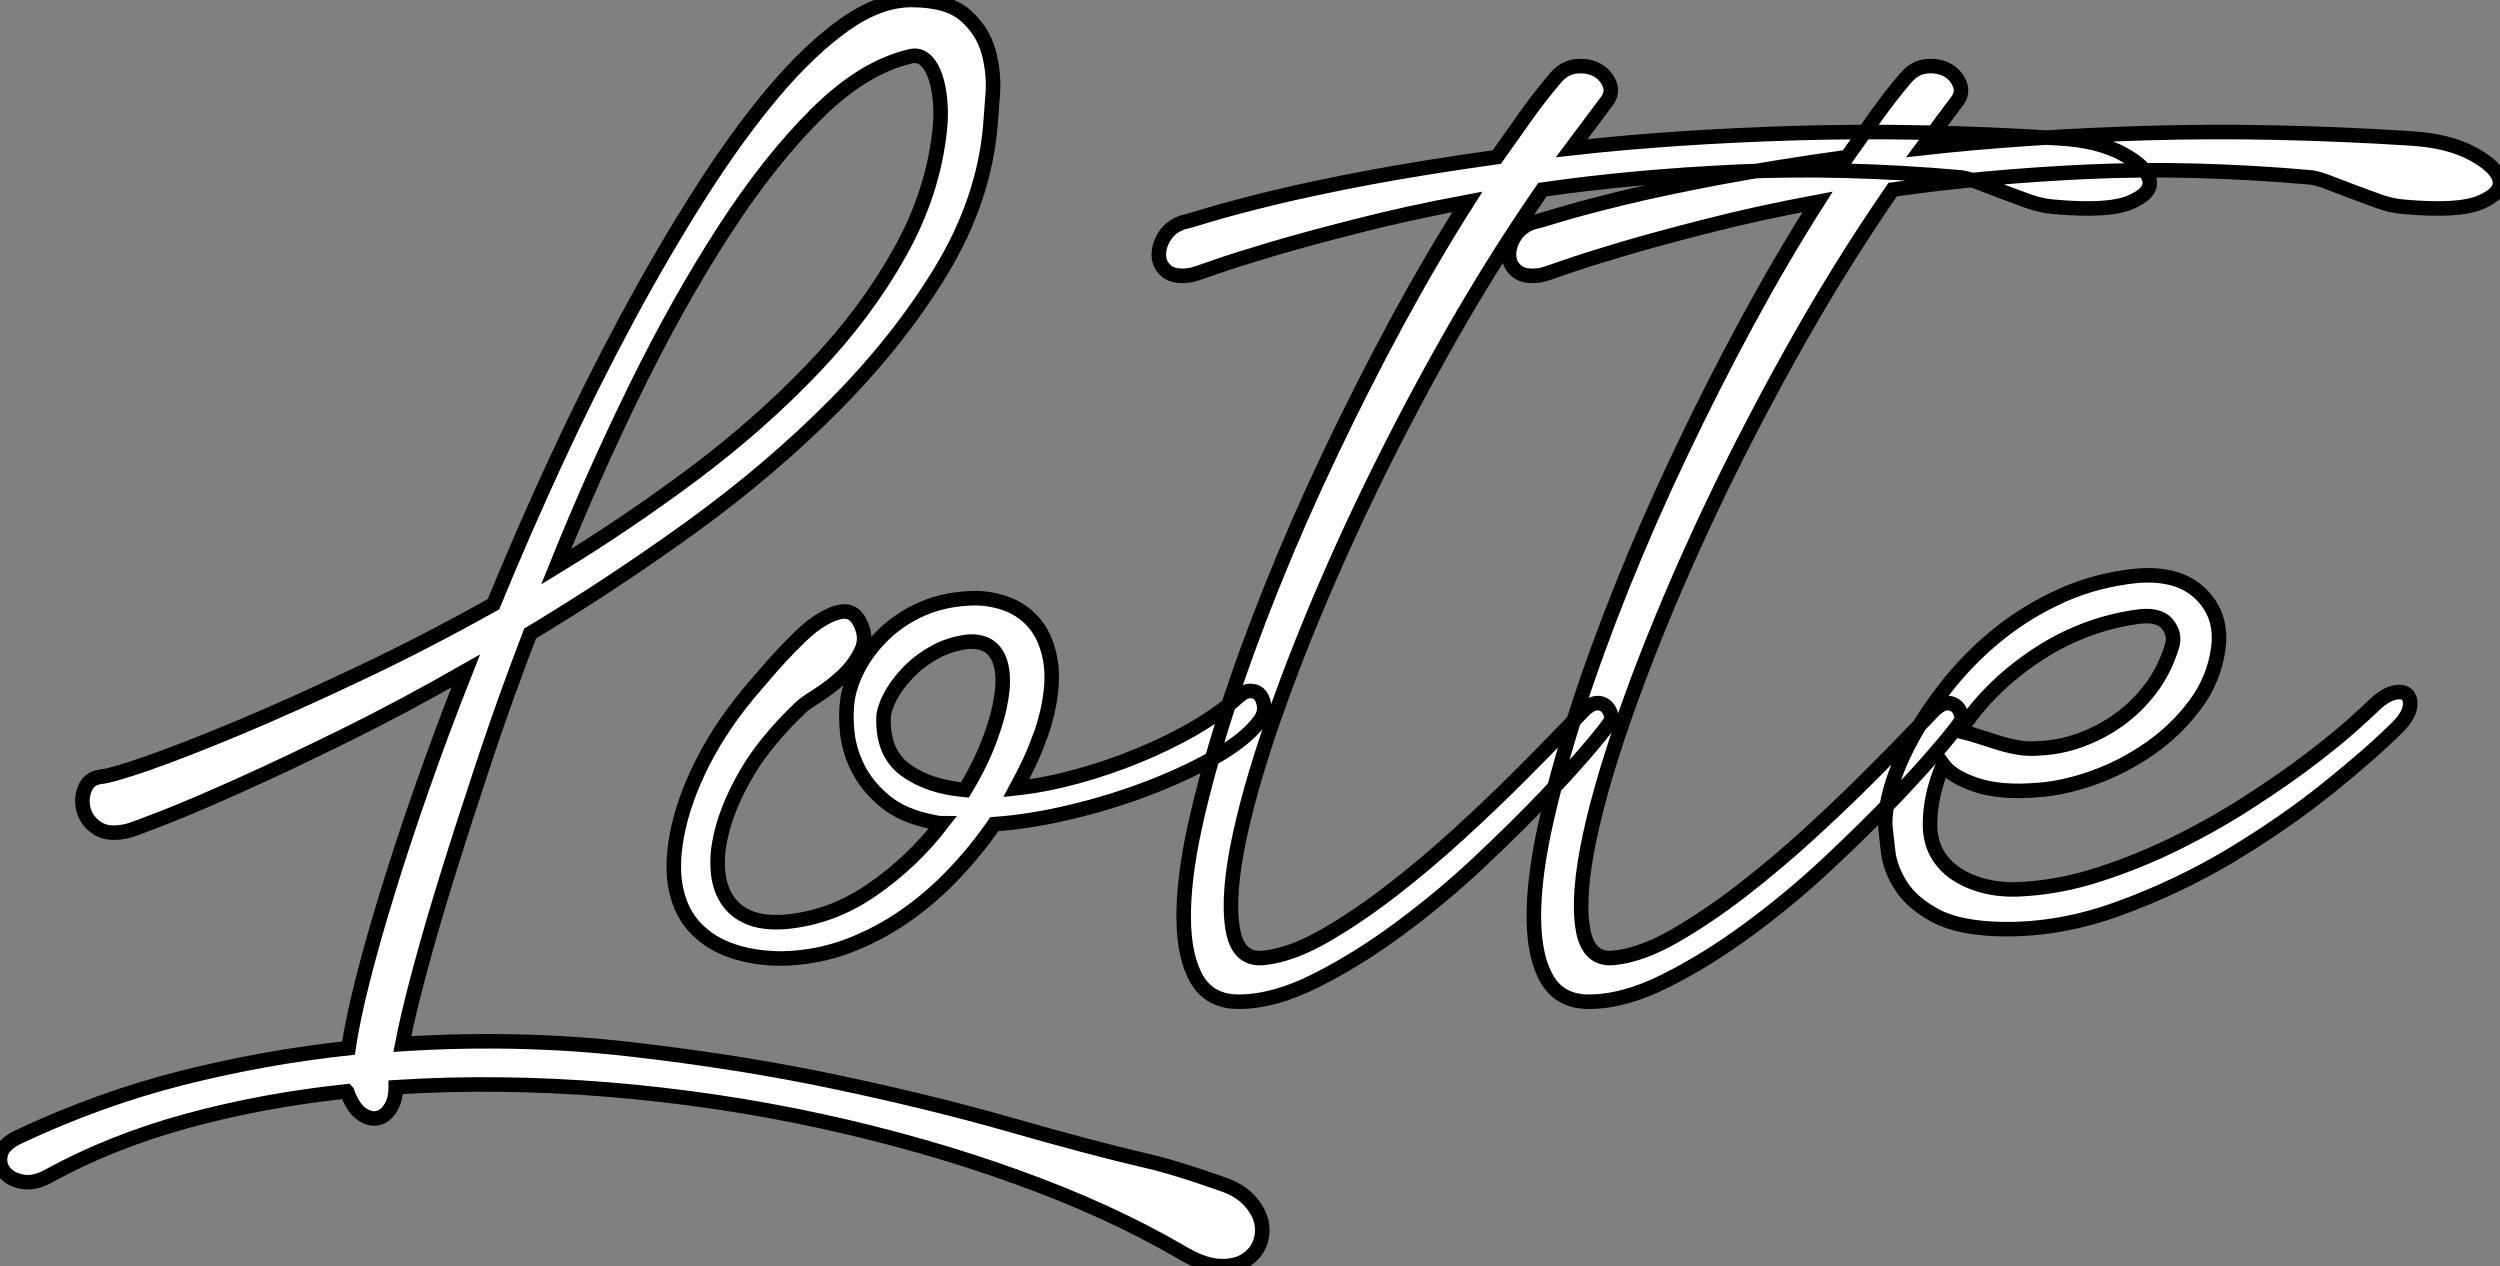 <?xml version="1.0" standalone="no"?>
<svg xmlns="http://www.w3.org/2000/svg" viewBox="3.758 -66.02 171.905 87.063"><rect x="3.758" y="-66.02" width="171.905" height="87.063" fill="#808080" stroke="none"/><path d="M87.81 15.40L87.81 15.40Q88.98 15.79 89.66 16.52Q90.33 17.25 90.50 18.03Q90.66 18.82 90.36 19.54Q90.05 20.27 89.32 20.69Q88.59 21.11 87.50 21.03Q86.41 20.94 85.01 20.10L85.01 20.10Q80.02 17.19 73.64 14.90Q67.26 12.60 60.17 11.06Q53.09 9.52 45.58 8.90Q38.08 8.29 30.97 8.74L30.97 8.74Q30.97 9.63 30.60 10.19Q30.24 10.75 29.74 10.86Q29.23 10.98 28.67 10.61Q28.11 10.25 27.72 9.30L27.72 9.30Q27.66 9.18 27.66 9.13Q27.66 9.07 27.61 9.02L27.61 9.02Q21.84 9.63 16.60 11.06Q11.37 12.49 7 14.90L7 14.90Q6.05 15.40 5.24 15.23Q4.42 15.06 4.03 14.53Q3.64 14 3.81 13.33Q3.98 12.66 5.04 12.15L5.04 12.15Q10.64 9.52 16.32 8.09Q22.01 6.66 27.72 6.05L27.72 6.05Q28 4.14 28.70 1.37Q29.40-1.40 30.44-4.76Q31.47-8.12 32.82-11.96Q34.16-15.79 35.78-19.88L35.78-19.88Q31.47-17.42 27.50-15.46Q23.52-13.50 20.41-12.10Q17.30-10.70 15.23-9.88Q13.16-9.07 12.60-8.90L12.60-8.90Q11.26-8.57 10.50-9.04Q9.74-9.52 9.52-10.28Q9.30-11.03 9.58-11.76Q9.86-12.49 10.64-12.60L10.64-12.60Q11.37-12.66 13.86-13.52Q16.35-14.39 20.05-15.93Q23.74-17.47 28.31-19.63Q32.87-21.78 37.69-24.47L37.69-24.47Q39.76-29.51 42.08-34.52Q44.41-39.54 46.90-44.16Q49.39-48.78 51.94-52.78Q54.49-56.78 56.98-59.72Q59.47-62.66 61.85-64.34Q64.23-66.02 66.42-66.02L66.42-66.02Q68.94-66.02 70.14-64.96Q71.34-63.90 71.74-62.44Q72.13-60.98 72.02-59.53Q71.90-58.07 71.85-57.29L71.85-57.29Q71.40-52.25 68.49-47.43Q65.58-42.62 61.15-38.16Q56.73-33.71 51.27-29.76Q45.81-25.82 40.21-22.46L40.21-22.46Q38.53-18.09 37.13-13.89Q35.73-9.69 34.58-5.99Q33.43-2.30 32.62 0.73Q31.81 3.75 31.42 5.77L31.42 5.77Q39.48 5.26 47.10 6.13Q54.71 7 61.32 8.40Q67.93 9.80 73.30 11.34Q78.68 12.88 82.26 13.72L82.26 13.72Q83.27 13.94 84.31 14.25Q85.34 14.56 86.18 14.84Q87.02 15.12 87.50 15.29Q87.98 15.46 87.81 15.40ZM66.42-62.16L66.42-62.16Q63.17-61.43 59.92-58.21Q56.67-54.99 53.54-50.15Q50.40-45.30 47.46-39.31Q44.52-33.32 42-27.05L42-27.05Q46.87-30.02 51.44-33.43Q56-36.85 59.64-40.66Q63.28-44.46 65.60-48.61Q67.93-52.75 68.38-57.12L68.38-57.12Q68.49-58.13 68.40-59.08Q68.32-60.03 68.07-60.76Q67.82-61.49 67.40-61.88Q66.98-62.27 66.42-62.16ZM55.78-18.98L55.78-18.98Q55.89-19.10 56.34-19.63Q56.78-20.16 57.43-20.86Q58.07-21.56 58.83-22.29Q59.58-23.02 60.34-23.46Q61.10-23.91 61.74-23.97Q62.38-24.02 62.78-23.41L62.78-23.41Q63.45-22.29 63-21.31Q62.55-20.33 61.71-19.54Q60.87-18.76 59.98-18.20Q59.08-17.64 58.80-17.36L58.80-17.36Q56.39-15.06 55.10-12.85Q53.82-10.64 53.37-8.74L53.37-8.74Q53.03-7.39 53.12-6.22Q53.20-5.04 53.73-4.20Q54.26-3.36 55.24-2.94Q56.22-2.52 57.74-2.63L57.74-2.63Q60.93-2.91 63.70-4.82Q66.47-6.72 68.54-9.41L68.54-9.41Q68.26-9.41 67.82-9.52L67.82-9.52Q65.86-9.91 64.65-10.89Q63.45-11.87 62.80-13.10Q62.16-14.34 62.02-15.62Q61.88-16.91 62.05-18.03L62.05-18.03Q62.27-19.21 62.94-20.38Q63.62-21.56 64.68-22.54Q65.74-23.52 67.14-24.14Q68.54-24.75 70.17-24.86L70.17-24.86Q71.51-24.98 72.74-24.58Q73.98-24.19 74.82-23.24Q75.66-22.29 75.96-20.75Q76.27-19.21 75.77-17.02L75.77-17.02Q75.66-16.58 75.52-16.10Q75.38-15.62 75.15-15.06L75.15-15.06Q74.87-14.28 74.48-13.47Q74.09-12.66 73.64-11.82L73.64-11.82Q75.66-12.04 77.81-12.63Q79.97-13.22 82.01-14.06Q84.06-14.90 85.85-15.93Q87.64-16.97 88.93-18.14L88.93-18.14Q89.38-18.54 89.80-18.51Q90.22-18.48 90.44-18.17Q90.66-17.86 90.69-17.39Q90.72-16.91 90.38-16.46L90.38-16.46Q89.54-15.29 87.56-14.11Q85.57-12.94 82.99-11.93Q80.42-10.92 77.53-10.22Q74.65-9.52 72.13-9.35L72.13-9.35Q70.90-7.56 69.36-5.94Q67.82-4.31 65.97-3.02Q64.12-1.74 62.02-0.95Q59.92-0.17 57.57-0.11L57.57-0.11Q55.66-0.11 54.15-0.62Q52.64-1.12 51.63-2.16Q50.62-3.19 50.26-4.79Q49.90-6.38 50.29-8.51L50.29-8.51Q50.74-10.98 52.11-13.66Q53.48-16.35 55.78-18.98ZM64.51-16.63L64.51-16.63Q64.46-14.22 66.02-13.08Q67.59-11.93 70.11-11.70L70.11-11.70Q71.29-13.66 71.90-15.40L71.90-15.40Q72.41-16.80 72.60-18.00Q72.80-19.21 72.63-20.10Q72.46-21 71.90-21.48Q71.34-21.95 70.34-21.90L70.34-21.90Q68.99-21.73 67.93-21.11Q66.86-20.50 66.11-19.68Q65.35-18.87 64.93-18.03Q64.51-17.19 64.51-16.63ZM145.49-56.50L145.49-56.50Q148.06-56.34 149.72-55.44Q151.37-54.54 151.56-53.65Q151.76-52.75 150.25-52.11Q148.74-51.46 144.98-51.80L144.98-51.80Q144.14-51.86 143.22-52.19Q142.30-52.53 141.40-52.86Q140.50-53.20 139.78-53.48Q139.05-53.76 138.60-53.82L138.60-53.82Q130.42-54.54 123.20-54.21Q115.98-53.87 109.82-52.98L109.82-52.98Q106.06-47.54 102.68-41.44Q99.29-35.34 96.54-29.37Q93.80-23.41 91.84-18.00Q89.88-12.60 89.01-8.57Q88.14-4.54 88.51-2.21Q88.87 0.11 90.78-0.17L90.78-0.17Q92.62-0.39 94.86-1.68Q97.10-2.97 99.46-4.79Q101.81-6.61 104.08-8.68Q106.34-10.75 108.16-12.57Q109.98-14.39 111.22-15.68Q112.45-16.97 112.73-17.25L112.73-17.25Q113.18-17.64 113.51-17.67Q113.85-17.70 114.10-17.53Q114.35-17.36 114.46-17.08Q114.58-16.80 114.58-16.58L114.58-16.58Q114.58-16.41 113.34-14.92Q112.11-13.44 110.07-11.28Q108.02-9.13 105.39-6.66Q102.76-4.20 99.90-2.10Q97.05 0 94.19 1.43Q91.34 2.86 88.93 2.86L88.93 2.86Q86.97 2.86 86.07 1.34Q85.18-0.17 85.15-2.83Q85.12-5.49 85.90-9.10Q86.69-12.71 88.03-16.91Q89.38-21.11 91.22-25.70Q93.07-30.30 95.26-34.89Q97.44-39.48 99.82-43.88Q102.20-48.27 104.66-52.14L104.66-52.14Q100.46-51.35 97.08-50.48Q93.69-49.62 91.22-48.89Q88.76-48.16 87.33-47.66Q85.90-47.15 85.62-47.10L85.62-47.10Q84.50-46.93 83.97-47.38Q83.44-47.82 83.44-48.50Q83.44-49.17 83.86-49.81Q84.28-50.46 85.12-50.74L85.12-50.74Q85.40-50.79 86.97-51.27Q88.54-51.74 91.31-52.42Q94.08-53.09 97.94-53.82Q101.81-54.54 106.68-55.22L106.68-55.22Q107.74-56.73 108.72-58.10Q109.70-59.47 110.71-60.65L110.71-60.65Q111.33-61.38 112.14-61.46Q112.95-61.54 113.57-61.21Q114.18-60.87 114.44-60.23Q114.69-59.58 114.18-58.97L114.18-58.97L111.83-55.83Q118.89-56.62 127.32-56.87Q135.74-57.12 145.49-56.50ZM169.57-56.50L169.57-56.50Q172.14-56.34 173.80-55.44Q175.45-54.54 175.64-53.65Q175.84-52.75 174.33-52.11Q172.82-51.46 169.06-51.80L169.06-51.80Q168.22-51.86 167.30-52.19Q166.38-52.53 165.48-52.86Q164.58-53.20 163.86-53.48Q163.13-53.76 162.68-53.82L162.68-53.82Q154.50-54.54 147.28-54.21Q140.06-53.87 133.90-52.98L133.90-52.98Q130.14-47.54 126.76-41.44Q123.37-35.34 120.62-29.37Q117.88-23.41 115.92-18.00Q113.96-12.60 113.09-8.57Q112.22-4.54 112.59-2.21Q112.95 0.11 114.86-0.17L114.86-0.17Q116.70-0.39 118.94-1.68Q121.18-2.97 123.54-4.79Q125.89-6.61 128.16-8.68Q130.42-10.75 132.24-12.57Q134.06-14.39 135.30-15.68Q136.53-16.97 136.81-17.25L136.81-17.25Q137.26-17.64 137.59-17.67Q137.93-17.70 138.18-17.53Q138.43-17.36 138.54-17.08Q138.66-16.80 138.66-16.58L138.66-16.58Q138.66-16.41 137.42-14.92Q136.19-13.44 134.15-11.28Q132.10-9.13 129.47-6.66Q126.84-4.20 123.98-2.10Q121.13 0 118.27 1.43Q115.42 2.86 113.01 2.86L113.01 2.86Q111.05 2.86 110.15 1.34Q109.26-0.17 109.23-2.83Q109.20-5.49 109.98-9.10Q110.77-12.71 112.11-16.91Q113.46-21.11 115.30-25.70Q117.15-30.30 119.34-34.89Q121.52-39.48 123.90-43.88Q126.28-48.27 128.74-52.14L128.74-52.14Q124.54-51.35 121.16-50.48Q117.77-49.62 115.30-48.89Q112.84-48.16 111.41-47.66Q109.98-47.15 109.70-47.10L109.70-47.10Q108.58-46.93 108.05-47.38Q107.52-47.82 107.52-48.50Q107.52-49.17 107.94-49.81Q108.36-50.46 109.20-50.74L109.20-50.74Q109.48-50.79 111.05-51.27Q112.62-51.74 115.39-52.42Q118.16-53.09 122.02-53.82Q125.89-54.54 130.76-55.22L130.76-55.22Q131.82-56.73 132.80-58.10Q133.78-59.47 134.79-60.65L134.79-60.65Q135.41-61.38 136.22-61.46Q137.03-61.54 137.65-61.21Q138.26-60.87 138.52-60.23Q138.77-59.58 138.26-58.97L138.26-58.97L135.91-55.83Q142.97-56.62 151.40-56.87Q159.82-57.12 169.57-56.50ZM150.70-26.43L150.70-26.43Q153.55-26.66 155.06-25.20Q156.58-23.74 156.30-21.50L156.30-21.50Q156.02-19.32 154.70-17.56Q153.38-15.79 151.56-14.53Q149.74-13.27 147.70-12.54Q145.66-11.82 143.92-11.70L143.92-11.70Q141.34-11.48 139.66-12.04Q137.98-12.60 137.37-13.44L137.37-13.44Q136.47-11.31 136.47-9.35L136.47-9.35Q136.47-8.18 136.95-7.34Q137.42-6.50 138.26-5.94Q139.10-5.38 140.20-5.10Q141.29-4.82 142.52-4.87L142.52-4.87Q145.32-4.98 148.15-5.91Q150.98-6.83 153.61-8.15Q156.24-9.46 158.56-10.98Q160.89-12.49 162.65-13.83Q164.42-15.18 165.51-16.16Q166.60-17.14 166.82-17.36L166.82-17.36Q167.66-18.20 168.31-18.37Q168.95-18.54 169.26-18.26Q169.57-17.98 169.46-17.36Q169.34-16.74 168.62-16.02L168.62-16.02Q166.82-14.22 163.83-11.82Q160.83-9.41 157.19-7.22Q153.55-5.04 149.49-3.56Q145.43-2.07 141.46-2.13L141.46-2.13Q138.49-2.18 136.86-3.05Q135.24-3.92 134.48-5.10Q133.73-6.27 133.59-7.45Q133.45-8.62 133.39-9.24L133.39-9.24Q133.34-10.30 133.81-11.93Q134.29-13.55 135.30-15.37Q136.30-17.19 137.82-19.07Q139.33-20.94 141.26-22.48Q143.19-24.02 145.57-25.09Q147.95-26.15 150.70-26.43ZM150.53-23.58L150.53-23.58Q146.83-23.02 143.64-20.86Q140.45-18.70 138.54-15.74L138.54-15.74Q139.05-15.62 139.66-15.43Q140.28-15.23 140.98-15.01Q141.68-14.78 142.41-14.64Q143.14-14.50 143.92-14.56L143.92-14.56Q145.43-14.62 146.86-15.15Q148.29-15.68 149.49-16.55Q150.70-17.42 151.65-18.68Q152.60-19.94 153.10-21.56L153.10-21.56Q153.38-22.40 152.77-23.13Q152.15-23.86 150.53-23.58Z" fill="white" stroke="black" transform="scale(1,1)"/></svg>